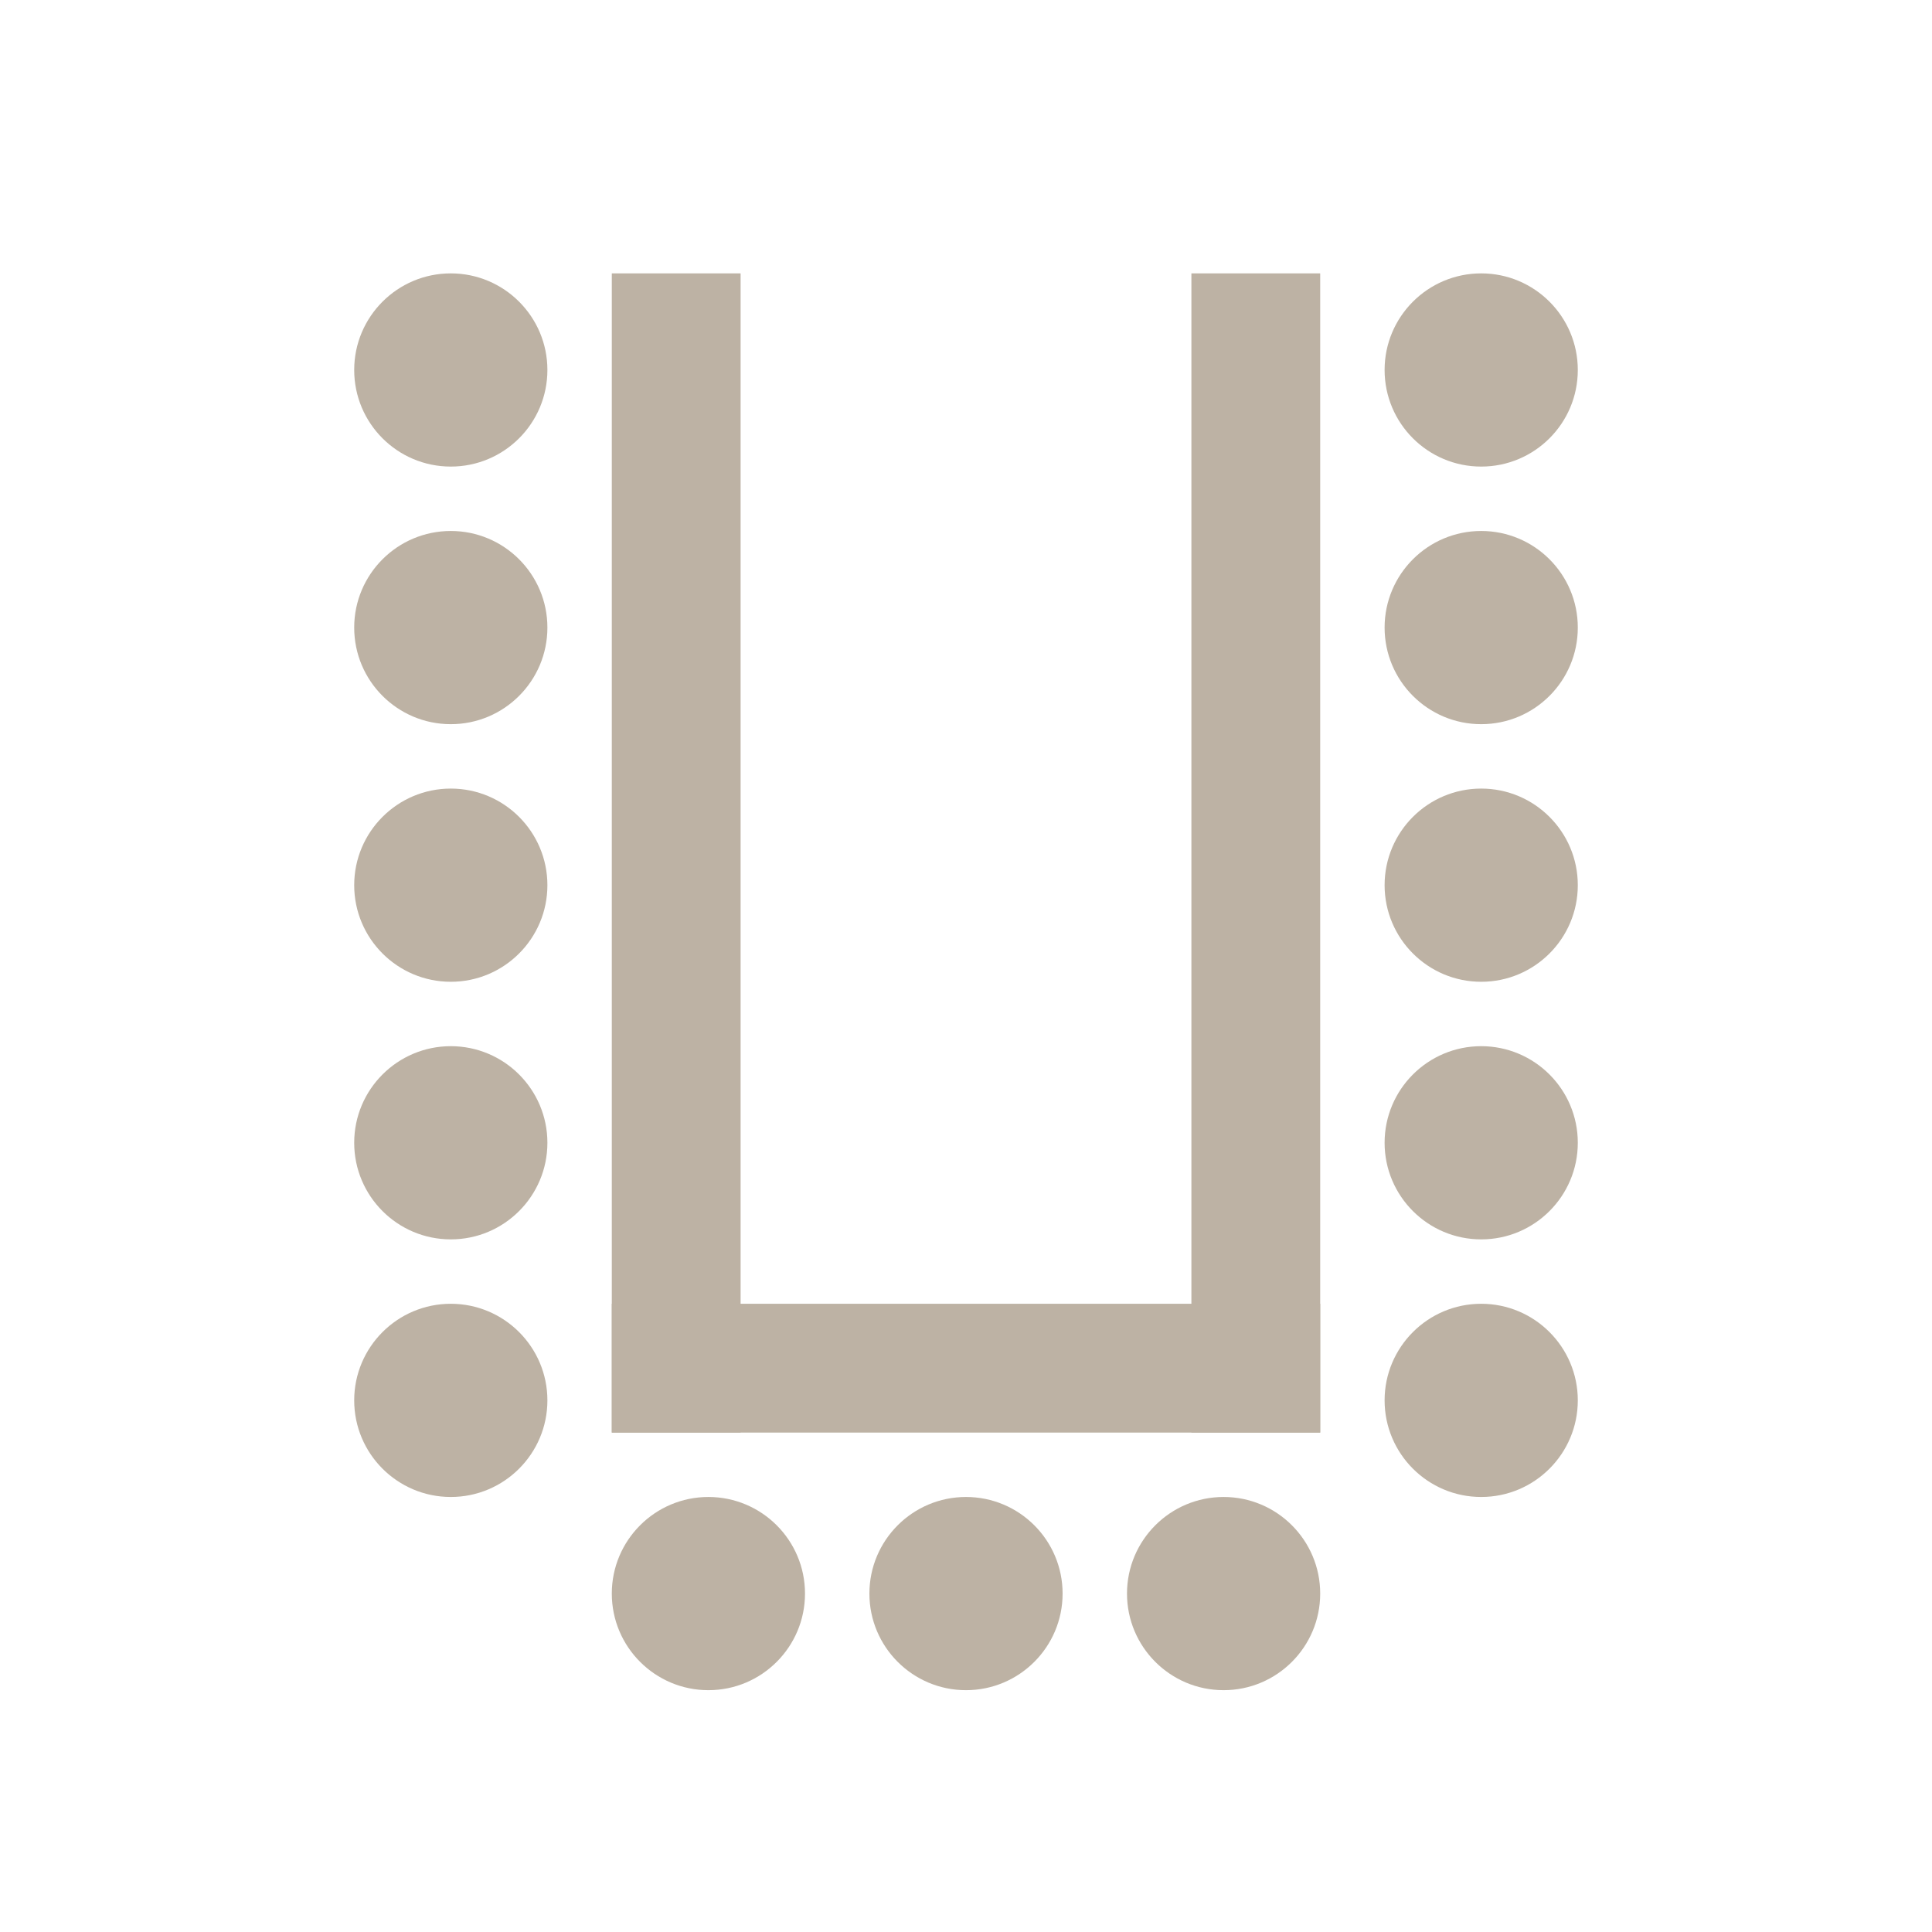 <svg width="30" height="30" viewBox="0 0 30 30" fill="none" xmlns="http://www.w3.org/2000/svg">
<path d="M7 7.245C7.828 7.245 8.5 6.574 8.5 5.745C8.5 4.917 7.828 4.245 7 4.245C6.172 4.245 5.5 4.917 5.5 5.745C5.5 6.574 6.172 7.245 7 7.245Z" fill="#BDB2A4"/>
<path d="M23 7.245C23.828 7.245 24.5 6.574 24.5 5.745C24.5 4.917 23.828 4.245 23 4.245C22.172 4.245 21.5 4.917 21.5 5.745C21.5 6.574 22.172 7.245 23 7.245Z" fill="#BDB2A4"/>
<path d="M7 11.245C7.828 11.245 8.5 10.573 8.5 9.745C8.5 8.917 7.828 8.245 7 8.245C6.172 8.245 5.5 8.917 5.5 9.745C5.5 10.573 6.172 11.245 7 11.245Z" fill="#BDB2A4"/>
<path d="M23 11.245C23.828 11.245 24.5 10.573 24.5 9.745C24.5 8.917 23.828 8.245 23 8.245C22.172 8.245 21.5 8.917 21.5 9.745C21.5 10.573 22.172 11.245 23 11.245Z" fill="#BDB2A4"/>
<path d="M7 15.245C7.828 15.245 8.5 14.573 8.5 13.745C8.5 12.917 7.828 12.245 7 12.245C6.172 12.245 5.5 12.917 5.5 13.745C5.5 14.573 6.172 15.245 7 15.245Z" fill="#BDB2A4"/>
<path d="M23 15.245C23.828 15.245 24.5 14.573 24.5 13.745C24.5 12.917 23.828 12.245 23 12.245C22.172 12.245 21.5 12.917 21.5 13.745C21.5 14.573 22.172 15.245 23 15.245Z" fill="#BDB2A4"/>
<path d="M7 19.245C7.828 19.245 8.5 18.573 8.5 17.745C8.5 16.917 7.828 16.245 7 16.245C6.172 16.245 5.5 16.917 5.5 17.745C5.5 18.573 6.172 19.245 7 19.245Z" fill="#BDB2A4"/>
<path d="M23 19.245C23.828 19.245 24.5 18.573 24.5 17.745C24.5 16.917 23.828 16.245 23 16.245C22.172 16.245 21.5 16.917 21.5 17.745C21.5 18.573 22.172 19.245 23 19.245Z" fill="#BDB2A4"/>
<path d="M7 23.245C7.828 23.245 8.5 22.573 8.5 21.745C8.5 20.917 7.828 20.245 7 20.245C6.172 20.245 5.5 20.917 5.5 21.745C5.5 22.573 6.172 23.245 7 23.245Z" fill="#BDB2A4"/>
<path d="M11 26.245C11.828 26.245 12.5 25.573 12.5 24.745C12.5 23.917 11.828 23.245 11 23.245C10.172 23.245 9.5 23.917 9.5 24.745C9.5 25.573 10.172 26.245 11 26.245Z" fill="#BDB2A4"/>
<path d="M15 26.245C15.828 26.245 16.5 25.573 16.5 24.745C16.5 23.917 15.828 23.245 15 23.245C14.172 23.245 13.5 23.917 13.5 24.745C13.5 25.573 14.172 26.245 15 26.245Z" fill="#BDB2A4"/>
<path d="M19 26.245C19.828 26.245 20.5 25.573 20.5 24.745C20.5 23.917 19.828 23.245 19 23.245C18.172 23.245 17.5 23.917 17.5 24.745C17.5 25.573 18.172 26.245 19 26.245Z" fill="#BDB2A4"/>
<path d="M23 23.245C23.828 23.245 24.5 22.573 24.5 21.745C24.5 20.917 23.828 20.245 23 20.245C22.172 20.245 21.5 20.917 21.5 21.745C21.5 22.573 22.172 23.245 23 23.245Z" fill="#BDB2A4"/>
<path d="M11.5 4.245H9.5V22.245H11.5V4.245Z" fill="#BDB2A4"/>
<path d="M20.5 20.245H9.5V22.245H20.5V20.245Z" fill="#BDB2A4"/>
<path d="M20.5 4.245H18.5V22.245H20.5V4.245Z" fill="#BDB2A4"/>
</svg>

